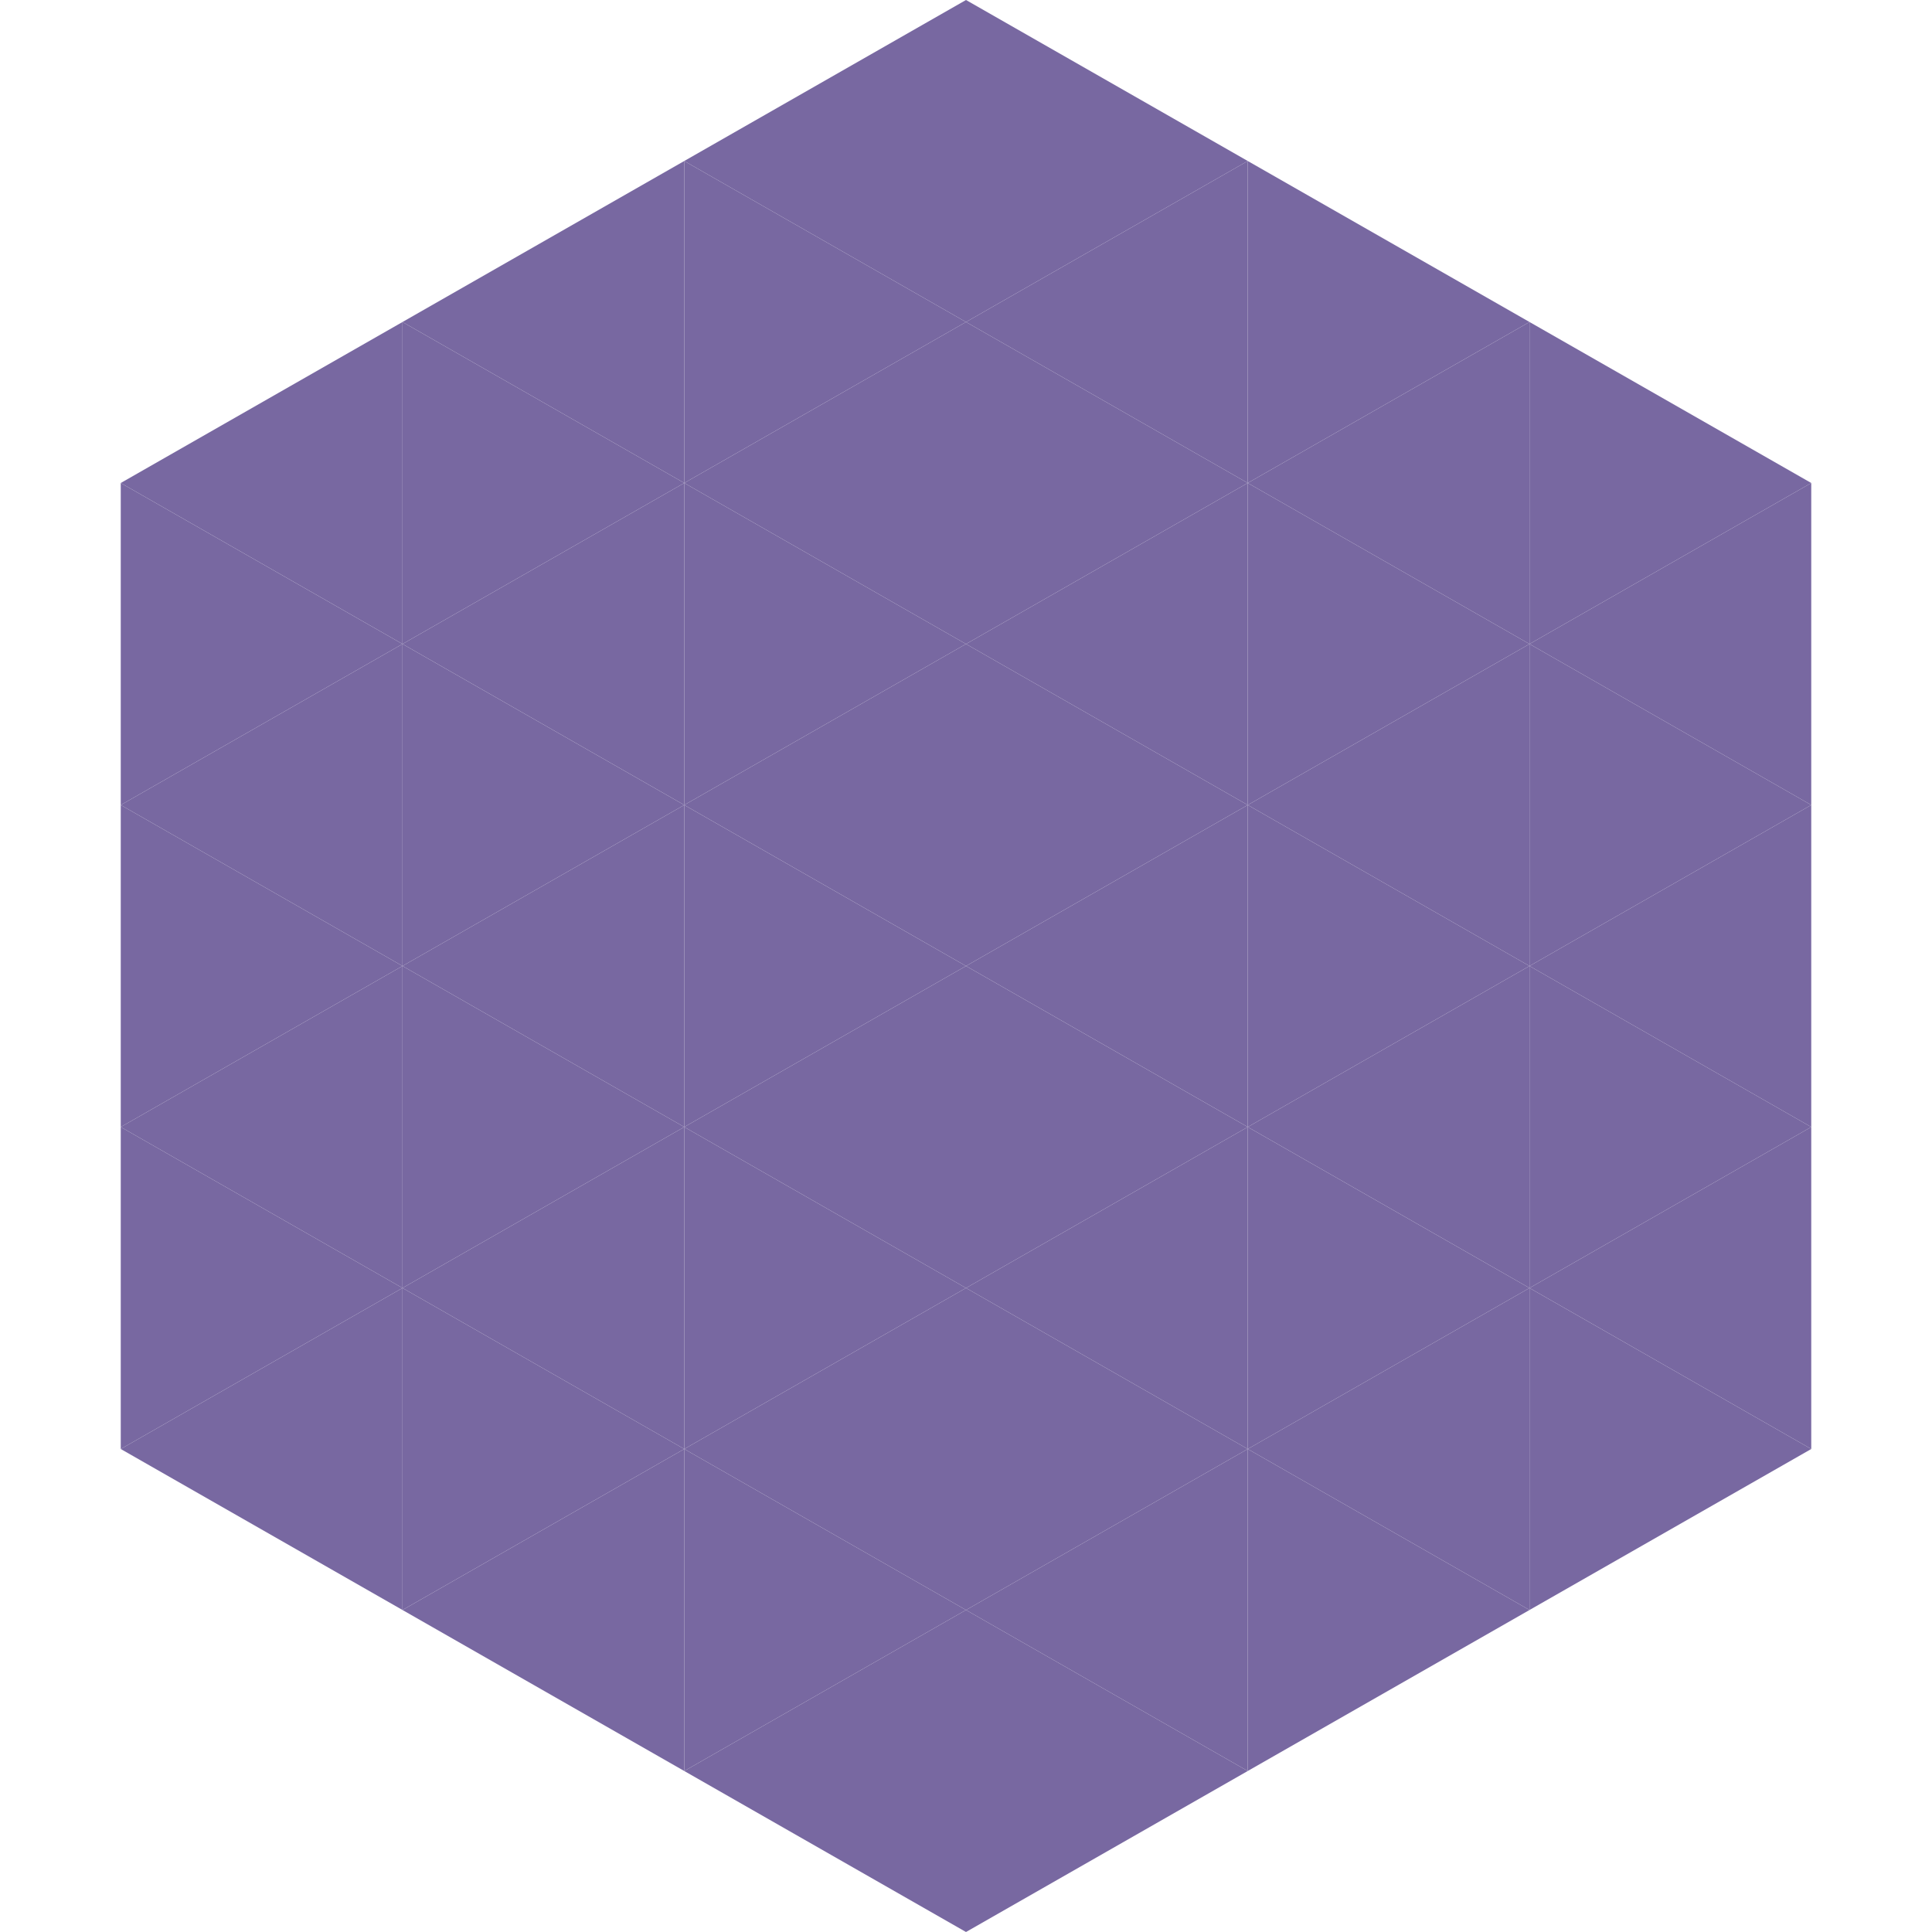 <?xml version="1.0"?>
<!-- Generated by SVGo -->
<svg width="240" height="240"
     xmlns="http://www.w3.org/2000/svg"
     xmlns:xlink="http://www.w3.org/1999/xlink">
<polygon points="50,40 15,60 50,80" style="fill:rgb(120,104,161)" />
<polygon points="190,40 225,60 190,80" style="fill:rgb(120,104,161)" />
<polygon points="15,60 50,80 15,100" style="fill:rgb(120,104,161)" />
<polygon points="225,60 190,80 225,100" style="fill:rgb(120,104,161)" />
<polygon points="50,80 15,100 50,120" style="fill:rgb(120,104,161)" />
<polygon points="190,80 225,100 190,120" style="fill:rgb(120,104,161)" />
<polygon points="15,100 50,120 15,140" style="fill:rgb(120,104,161)" />
<polygon points="225,100 190,120 225,140" style="fill:rgb(120,104,161)" />
<polygon points="50,120 15,140 50,160" style="fill:rgb(120,104,161)" />
<polygon points="190,120 225,140 190,160" style="fill:rgb(120,104,161)" />
<polygon points="15,140 50,160 15,180" style="fill:rgb(120,104,161)" />
<polygon points="225,140 190,160 225,180" style="fill:rgb(120,104,161)" />
<polygon points="50,160 15,180 50,200" style="fill:rgb(120,104,161)" />
<polygon points="190,160 225,180 190,200" style="fill:rgb(120,104,161)" />
<polygon points="15,180 50,200 15,220" style="fill:rgb(255,255,255); fill-opacity:0" />
<polygon points="225,180 190,200 225,220" style="fill:rgb(255,255,255); fill-opacity:0" />
<polygon points="50,0 85,20 50,40" style="fill:rgb(255,255,255); fill-opacity:0" />
<polygon points="190,0 155,20 190,40" style="fill:rgb(255,255,255); fill-opacity:0" />
<polygon points="85,20 50,40 85,60" style="fill:rgb(120,104,161)" />
<polygon points="155,20 190,40 155,60" style="fill:rgb(120,104,161)" />
<polygon points="50,40 85,60 50,80" style="fill:rgb(120,104,161)" />
<polygon points="190,40 155,60 190,80" style="fill:rgb(120,104,161)" />
<polygon points="85,60 50,80 85,100" style="fill:rgb(120,104,161)" />
<polygon points="155,60 190,80 155,100" style="fill:rgb(120,104,161)" />
<polygon points="50,80 85,100 50,120" style="fill:rgb(120,104,161)" />
<polygon points="190,80 155,100 190,120" style="fill:rgb(120,104,161)" />
<polygon points="85,100 50,120 85,140" style="fill:rgb(120,104,161)" />
<polygon points="155,100 190,120 155,140" style="fill:rgb(120,104,161)" />
<polygon points="50,120 85,140 50,160" style="fill:rgb(120,104,161)" />
<polygon points="190,120 155,140 190,160" style="fill:rgb(120,104,161)" />
<polygon points="85,140 50,160 85,180" style="fill:rgb(120,104,161)" />
<polygon points="155,140 190,160 155,180" style="fill:rgb(120,104,161)" />
<polygon points="50,160 85,180 50,200" style="fill:rgb(120,104,161)" />
<polygon points="190,160 155,180 190,200" style="fill:rgb(120,104,161)" />
<polygon points="85,180 50,200 85,220" style="fill:rgb(120,104,161)" />
<polygon points="155,180 190,200 155,220" style="fill:rgb(120,104,161)" />
<polygon points="120,0 85,20 120,40" style="fill:rgb(120,104,161)" />
<polygon points="120,0 155,20 120,40" style="fill:rgb(120,104,161)" />
<polygon points="85,20 120,40 85,60" style="fill:rgb(120,104,161)" />
<polygon points="155,20 120,40 155,60" style="fill:rgb(120,104,161)" />
<polygon points="120,40 85,60 120,80" style="fill:rgb(120,104,161)" />
<polygon points="120,40 155,60 120,80" style="fill:rgb(120,104,161)" />
<polygon points="85,60 120,80 85,100" style="fill:rgb(120,104,161)" />
<polygon points="155,60 120,80 155,100" style="fill:rgb(120,104,161)" />
<polygon points="120,80 85,100 120,120" style="fill:rgb(120,104,161)" />
<polygon points="120,80 155,100 120,120" style="fill:rgb(120,104,161)" />
<polygon points="85,100 120,120 85,140" style="fill:rgb(120,104,161)" />
<polygon points="155,100 120,120 155,140" style="fill:rgb(120,104,161)" />
<polygon points="120,120 85,140 120,160" style="fill:rgb(120,104,161)" />
<polygon points="120,120 155,140 120,160" style="fill:rgb(120,104,161)" />
<polygon points="85,140 120,160 85,180" style="fill:rgb(120,104,161)" />
<polygon points="155,140 120,160 155,180" style="fill:rgb(120,104,161)" />
<polygon points="120,160 85,180 120,200" style="fill:rgb(120,104,161)" />
<polygon points="120,160 155,180 120,200" style="fill:rgb(120,104,161)" />
<polygon points="85,180 120,200 85,220" style="fill:rgb(120,104,161)" />
<polygon points="155,180 120,200 155,220" style="fill:rgb(120,104,161)" />
<polygon points="120,200 85,220 120,240" style="fill:rgb(120,104,161)" />
<polygon points="120,200 155,220 120,240" style="fill:rgb(120,104,161)" />
<polygon points="85,220 120,240 85,260" style="fill:rgb(255,255,255); fill-opacity:0" />
<polygon points="155,220 120,240 155,260" style="fill:rgb(255,255,255); fill-opacity:0" />
</svg>
